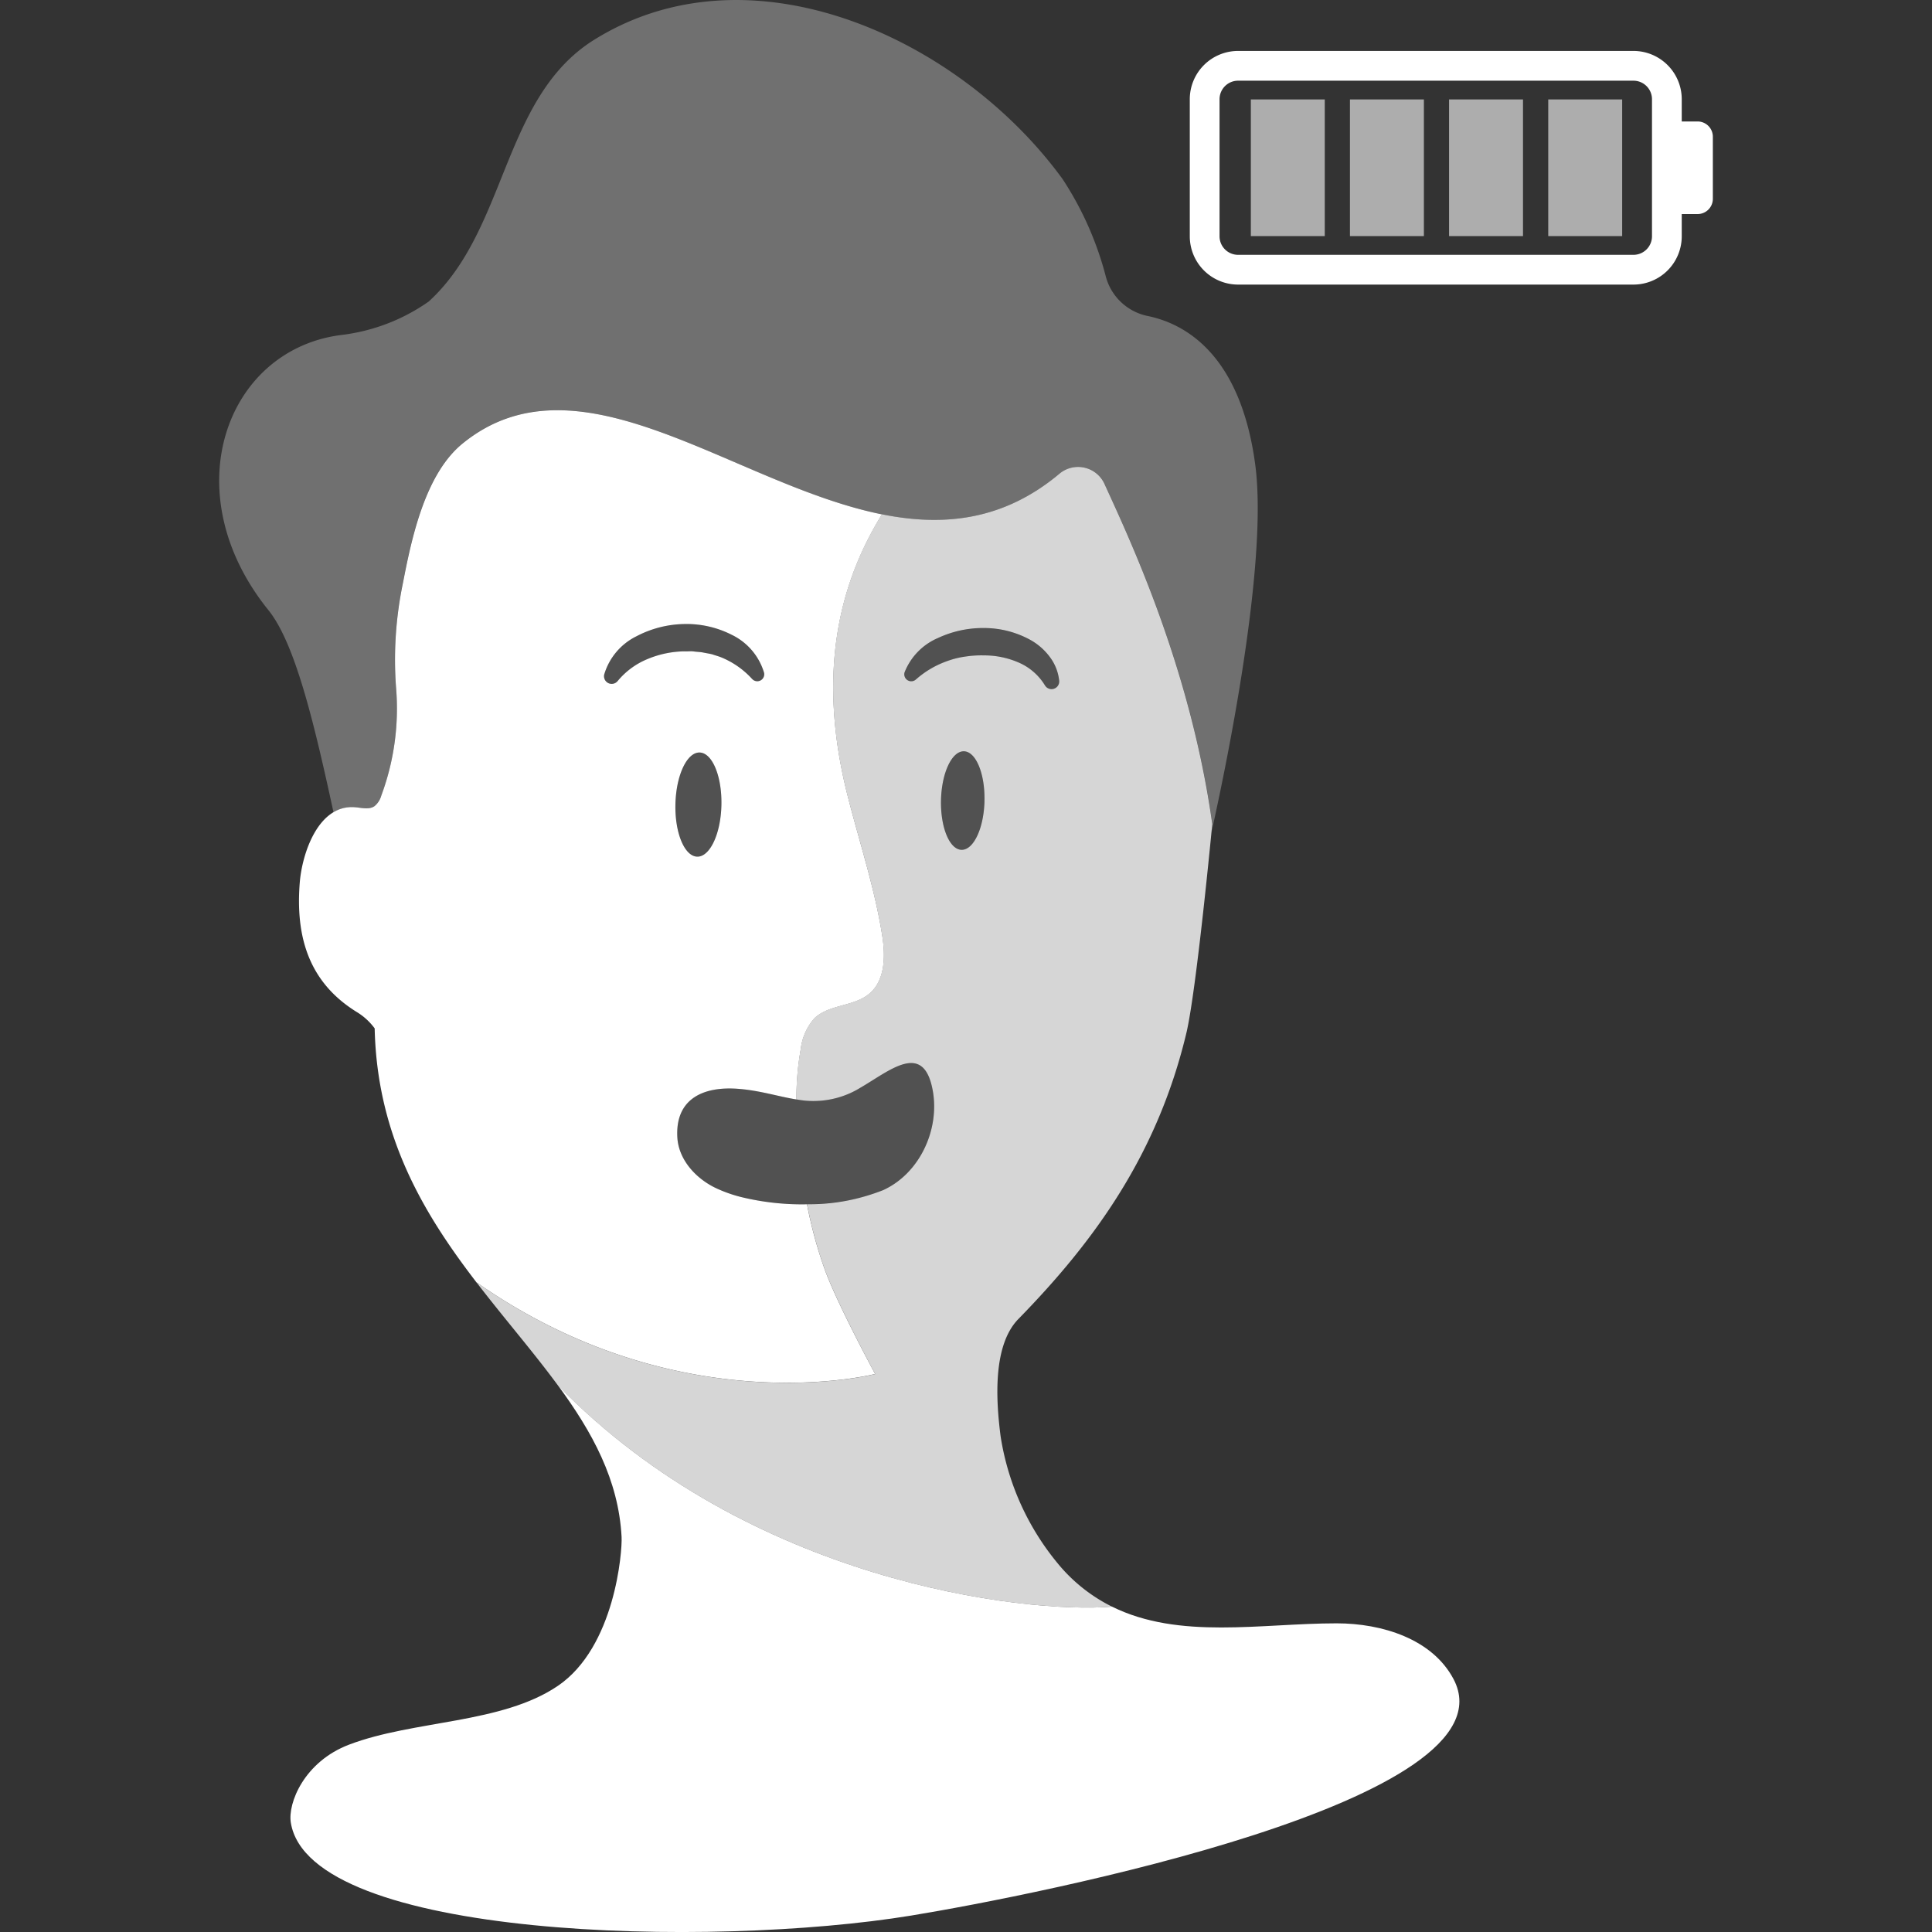<svg viewBox="0 0 300 300" xmlns="http://www.w3.org/2000/svg"><rect x="0" y="0" width="300" height="300" fill="#333333" stroke="none"/><g fill="#fff"><path d="m 225.7 260.72 c -3.3 -6.23 -11.1 -8.65 -18.15 -8.65 -11.72 0 -24.44 2.58 -34.87 -2.59 -13.71 1.13 -56.46 -3.91 -86.07 -34.4 5.35 7.27 9.44 14.7 9.91 23.58 .12 2.24 -1.02 17.08 -9.88 23.11 -8.71 5.93 -22.34 5.3 -32.42 9.13 -6.99 2.65 -9.56 9.1 -9.06 12.13 2.94 18.09 65.27 19.51 96.32 14.42 19.6 -3.22 94.19 -17.87 84.22 -36.73 z"/><path d="m 194.23 15.44 h 11.48 v 21.22 h -11.48 z" opacity=".6"/><path d="m 209.62 15.44 h 11.48 v 21.22 h -11.48 z" opacity=".6"/><path d="m 225.01 15.44 h 11.48 v 21.22 h -11.48 z" opacity=".6"/><path d="m 240.41 15.44 h 11.48 v 21.22 h -11.48 z" opacity=".6"/><path d="m 263.61 18.86 h -2.47 v -3.45 a 7.5 7.5 0 0 0 -7.5 -7.5 h -61.39 a 7.5 7.5 0 0 0 -7.5 7.5 v 21.28 a 7.5 7.5 0 0 0 7.5 7.5 h 61.39 a 7.5 7.5 0 0 0 7.5 -7.5 v -3.45 h 2.47 a 2.37 2.37 0 0 0 2.36 -2.36 v -9.67 a 2.37 2.37 0 0 0 -2.36 -2.35 z m -7.09 17.83 a 2.88 2.88 0 0 1 -2.88 2.88 h -61.39 a 2.88 2.88 0 0 1 -2.88 -2.88 v -21.28 a 2.88 2.88 0 0 1 2.88 -2.88 h 61.39 a 2.88 2.88 0 0 1 2.88 2.88 z"/><path d="m 55.04 125.35 c 1.06 .07 2.22 .43 3.1 -.15 a 3.21 3.21 0 0 0 1.06 -1.63 38.8 38.8 0 0 0 2.31 -16.67 58.22 58.22 0 0 1 1.04 -16.34 c 1.34 -6.94 3.43 -16.95 9.27 -21.7 25.66 -20.88 62.8 29.98 92.82 4.6 a 4.51 4.51 0 0 1 6.91 1.76 c 3.78 8.32 13.31 28.32 16.7 52.74 0 0 -.04 .44 -.12 1.21 1.99 -8.89 8.89 -41.56 6.77 -57.12 -2.32 -17.09 -10.92 -21.79 -16.67 -22.98 a 8.48 8.48 0 0 1 -6.52 -6.13 50.74 50.74 0 0 0 -6.71 -15.13 c -16.03 -22.04 -48.86 -37.02 -73.26 -21.3 -13.78 9.12 -13.06 29.28 -25.18 40.32 a 29.72 29.72 0 0 1 -13.52 5.18 c -17.88 2.22 -26.17 24.36 -11.37 42.72 4.16 5.15 7.11 17.53 10.12 31.42 a 5.52 5.52 0 0 1 3.25 -.8 z" opacity=".3"/><path d="m 184.24 160.32 c 1.57 -6.72 4 -32.36 4 -32.36 -3.4 -24.42 -12.92 -44.43 -16.7 -52.74 a 4.51 4.51 0 0 0 -6.91 -1.76 c -8.78 7.42 -18.16 8.32 -27.69 6.4 -5.8 9.41 -10.57 23.28 -5.28 43.9 1.84 7.16 4.17 14.21 5.32 21.51 .5 3.18 .47 6.94 -1.99 9.01 -2.41 2.04 -6.28 1.65 -8.55 3.84 a 8.78 8.78 0 0 0 -2.11 4.78 43.26 43.26 0 0 0 -.67 7.81 13.89 13.89 0 0 0 9.89 -1.78 c 4.59 -2.64 9.88 -7.39 11.29 .43 1.09 6.04 -2.02 12.86 -7.72 15.45 a 31.02 31.02 0 0 1 -11.8 2.18 67.41 67.41 0 0 0 2.85 10.4 c 2.09 5.55 7.73 15.97 7.73 15.97 s -30.35 7.86 -61.87 -14.21 c .04 .06 .07 .11 .11 .17 4.22 5.48 8.65 10.58 12.46 15.76 29.61 30.49 72.36 35.53 86.07 34.4 a 25.66 25.66 0 0 1 -8.01 -6.22 40.74 40.74 0 0 1 -9.29 -20.26 c -.68 -5.31 -1.31 -14.01 2.76 -18.18 11.93 -12.2 21.64 -25.69 26.11 -44.5 z m -31.37 -35.93 c -.1 4.22 -1.69 7.61 -3.56 7.57 s -3.29 -3.5 -3.19 -7.73 1.69 -7.61 3.56 -7.57 3.29 3.51 3.19 7.73 z m -.07 -22.62 a 16.04 16.04 0 0 0 -2.87 .18 13.28 13.28 0 0 0 -2.78 .68 14.66 14.66 0 0 0 -4.89 2.85 l -.06 .05 a 1.08 1.08 0 0 1 -1.73 -1.15 9.64 9.64 0 0 1 5.18 -5.31 16.56 16.56 0 0 1 7.21 -1.55 14.96 14.96 0 0 1 7.25 1.91 9.56 9.56 0 0 1 2.94 2.63 7.39 7.39 0 0 1 1.42 3.65 1.19 1.19 0 0 1 -2.2 .73 l -.04 -.06 a 8.9 8.9 0 0 0 -3.98 -3.47 13.37 13.37 0 0 0 -5.45 -1.14 z" opacity=".8"/><path d="m 125.31 187 a 39.78 39.78 0 0 1 -10.21 -1.12 21.5 21.5 0 0 1 -4.03 -1.44 c -3.07 -1.49 -5.68 -4.38 -5.89 -7.78 -.37 -6.06 4.05 -8 9.43 -7.59 3.41 .26 6.24 1.2 9.06 1.65 a 43.26 43.26 0 0 1 .67 -7.81 8.78 8.78 0 0 1 2.11 -4.78 c 2.27 -2.19 6.14 -1.8 8.55 -3.84 2.46 -2.08 2.5 -5.83 1.99 -9.01 -1.15 -7.3 -3.49 -14.35 -5.32 -21.51 -5.29 -20.62 -.52 -34.49 5.28 -43.9 -23.06 -4.64 -46.97 -25.78 -65.12 -11 -5.84 4.75 -7.93 14.77 -9.27 21.7 a 58.22 58.22 0 0 0 -1.05 16.33 38.8 38.8 0 0 1 -2.31 16.66 3.21 3.21 0 0 1 -1.06 1.63 c -.88 .59 -2.04 .22 -3.1 .15 -5.67 -.37 -8.13 7.25 -8.49 11.66 -.68 8.46 1.39 15.5 8.79 20.11 a 9.69 9.69 0 0 1 2.84 2.58 c .37 16.91 7.76 28.99 15.95 39.62 -.04 -.06 -.07 -.11 -.11 -.17 31.52 22.07 61.87 14.21 61.87 14.21 s -5.65 -10.42 -7.73 -15.97 a 67.41 67.41 0 0 1 -2.85 -10.38 z m -29.35 -81.31 l -.07 .08 a 1.19 1.19 0 0 1 -2.07 -1.03 9.68 9.68 0 0 1 4.99 -5.93 16.56 16.56 0 0 1 7.39 -1.91 15.5 15.5 0 0 1 7.48 1.7 9.57 9.57 0 0 1 4.96 5.85 1.08 1.08 0 0 1 -1.83 1 l -.04 -.04 a 13.3 13.3 0 0 0 -4.76 -3.33 c -.44 -.18 -.92 -.3 -1.37 -.46 -.47 -.13 -.96 -.19 -1.43 -.29 s -.98 -.1 -1.46 -.17 -.99 .01 -1.48 -.02 a 15.44 15.44 0 0 0 -5.73 1.2 11.81 11.81 0 0 0 -4.58 3.35 z m 8.92 19.16 c .11 -4.47 1.79 -8.05 3.76 -8 s 3.48 3.7 3.38 8.17 -1.79 8.05 -3.76 8 -3.49 -3.7 -3.38 -8.17 z"/><path d="m 140.47 104.39 a 9.64 9.64 0 0 1 5.18 -5.31 16.56 16.56 0 0 1 7.21 -1.55 14.96 14.96 0 0 1 7.25 1.91 9.56 9.56 0 0 1 2.94 2.63 7.39 7.39 0 0 1 1.42 3.65 1.19 1.19 0 0 1 -2.2 .73 l -.04 -.06 a 8.9 8.9 0 0 0 -3.98 -3.47 13.37 13.37 0 0 0 -5.44 -1.14 16.04 16.04 0 0 0 -2.87 .18 13.28 13.28 0 0 0 -2.78 .68 14.66 14.66 0 0 0 -4.89 2.85 l -.06 .05 a 1.08 1.08 0 0 1 -1.73 -1.15 z" opacity=".15"/><path d="m 116.78 105.42 a 13.3 13.3 0 0 0 -4.76 -3.33 c -.44 -.18 -.92 -.3 -1.37 -.46 -.47 -.13 -.96 -.19 -1.43 -.29 s -.98 -.1 -1.46 -.17 -.99 .01 -1.48 -.02 a 15.44 15.44 0 0 0 -5.73 1.2 11.81 11.81 0 0 0 -4.6 3.34 l -.07 .08 a 1.19 1.19 0 0 1 -2.07 -1.03 9.68 9.68 0 0 1 4.99 -5.93 16.56 16.56 0 0 1 7.4 -1.91 15.5 15.5 0 0 1 7.48 1.7 9.57 9.57 0 0 1 4.96 5.85 1.08 1.08 0 0 1 -1.83 1 z" opacity=".15"/><path d="m 137.12 184.81 c 5.7 -2.59 8.81 -9.41 7.72 -15.45 -1.41 -7.82 -6.7 -3.06 -11.29 -.43 -7.29 4.18 -11.84 .67 -18.95 .13 -5.38 -.41 -9.8 1.53 -9.43 7.59 .21 3.4 2.82 6.29 5.89 7.78 a 21.5 21.5 0 0 0 4.03 1.44 c 6.94 1.79 16.47 1.46 22.03 -1.06 z" opacity=".15"/><path d="m 152.87 124.39 c -.1 4.22 -1.69 7.61 -3.56 7.57 s -3.29 -3.5 -3.19 -7.73 1.69 -7.61 3.56 -7.57 3.29 3.5 3.2 7.73" opacity=".15"/><path d="m 112.02 125.02 c -.11 4.47 -1.79 8.05 -3.76 8 s -3.48 -3.7 -3.38 -8.17 1.79 -8.05 3.76 -8 3.48 3.7 3.38 8.17" opacity=".15"/></g></svg>